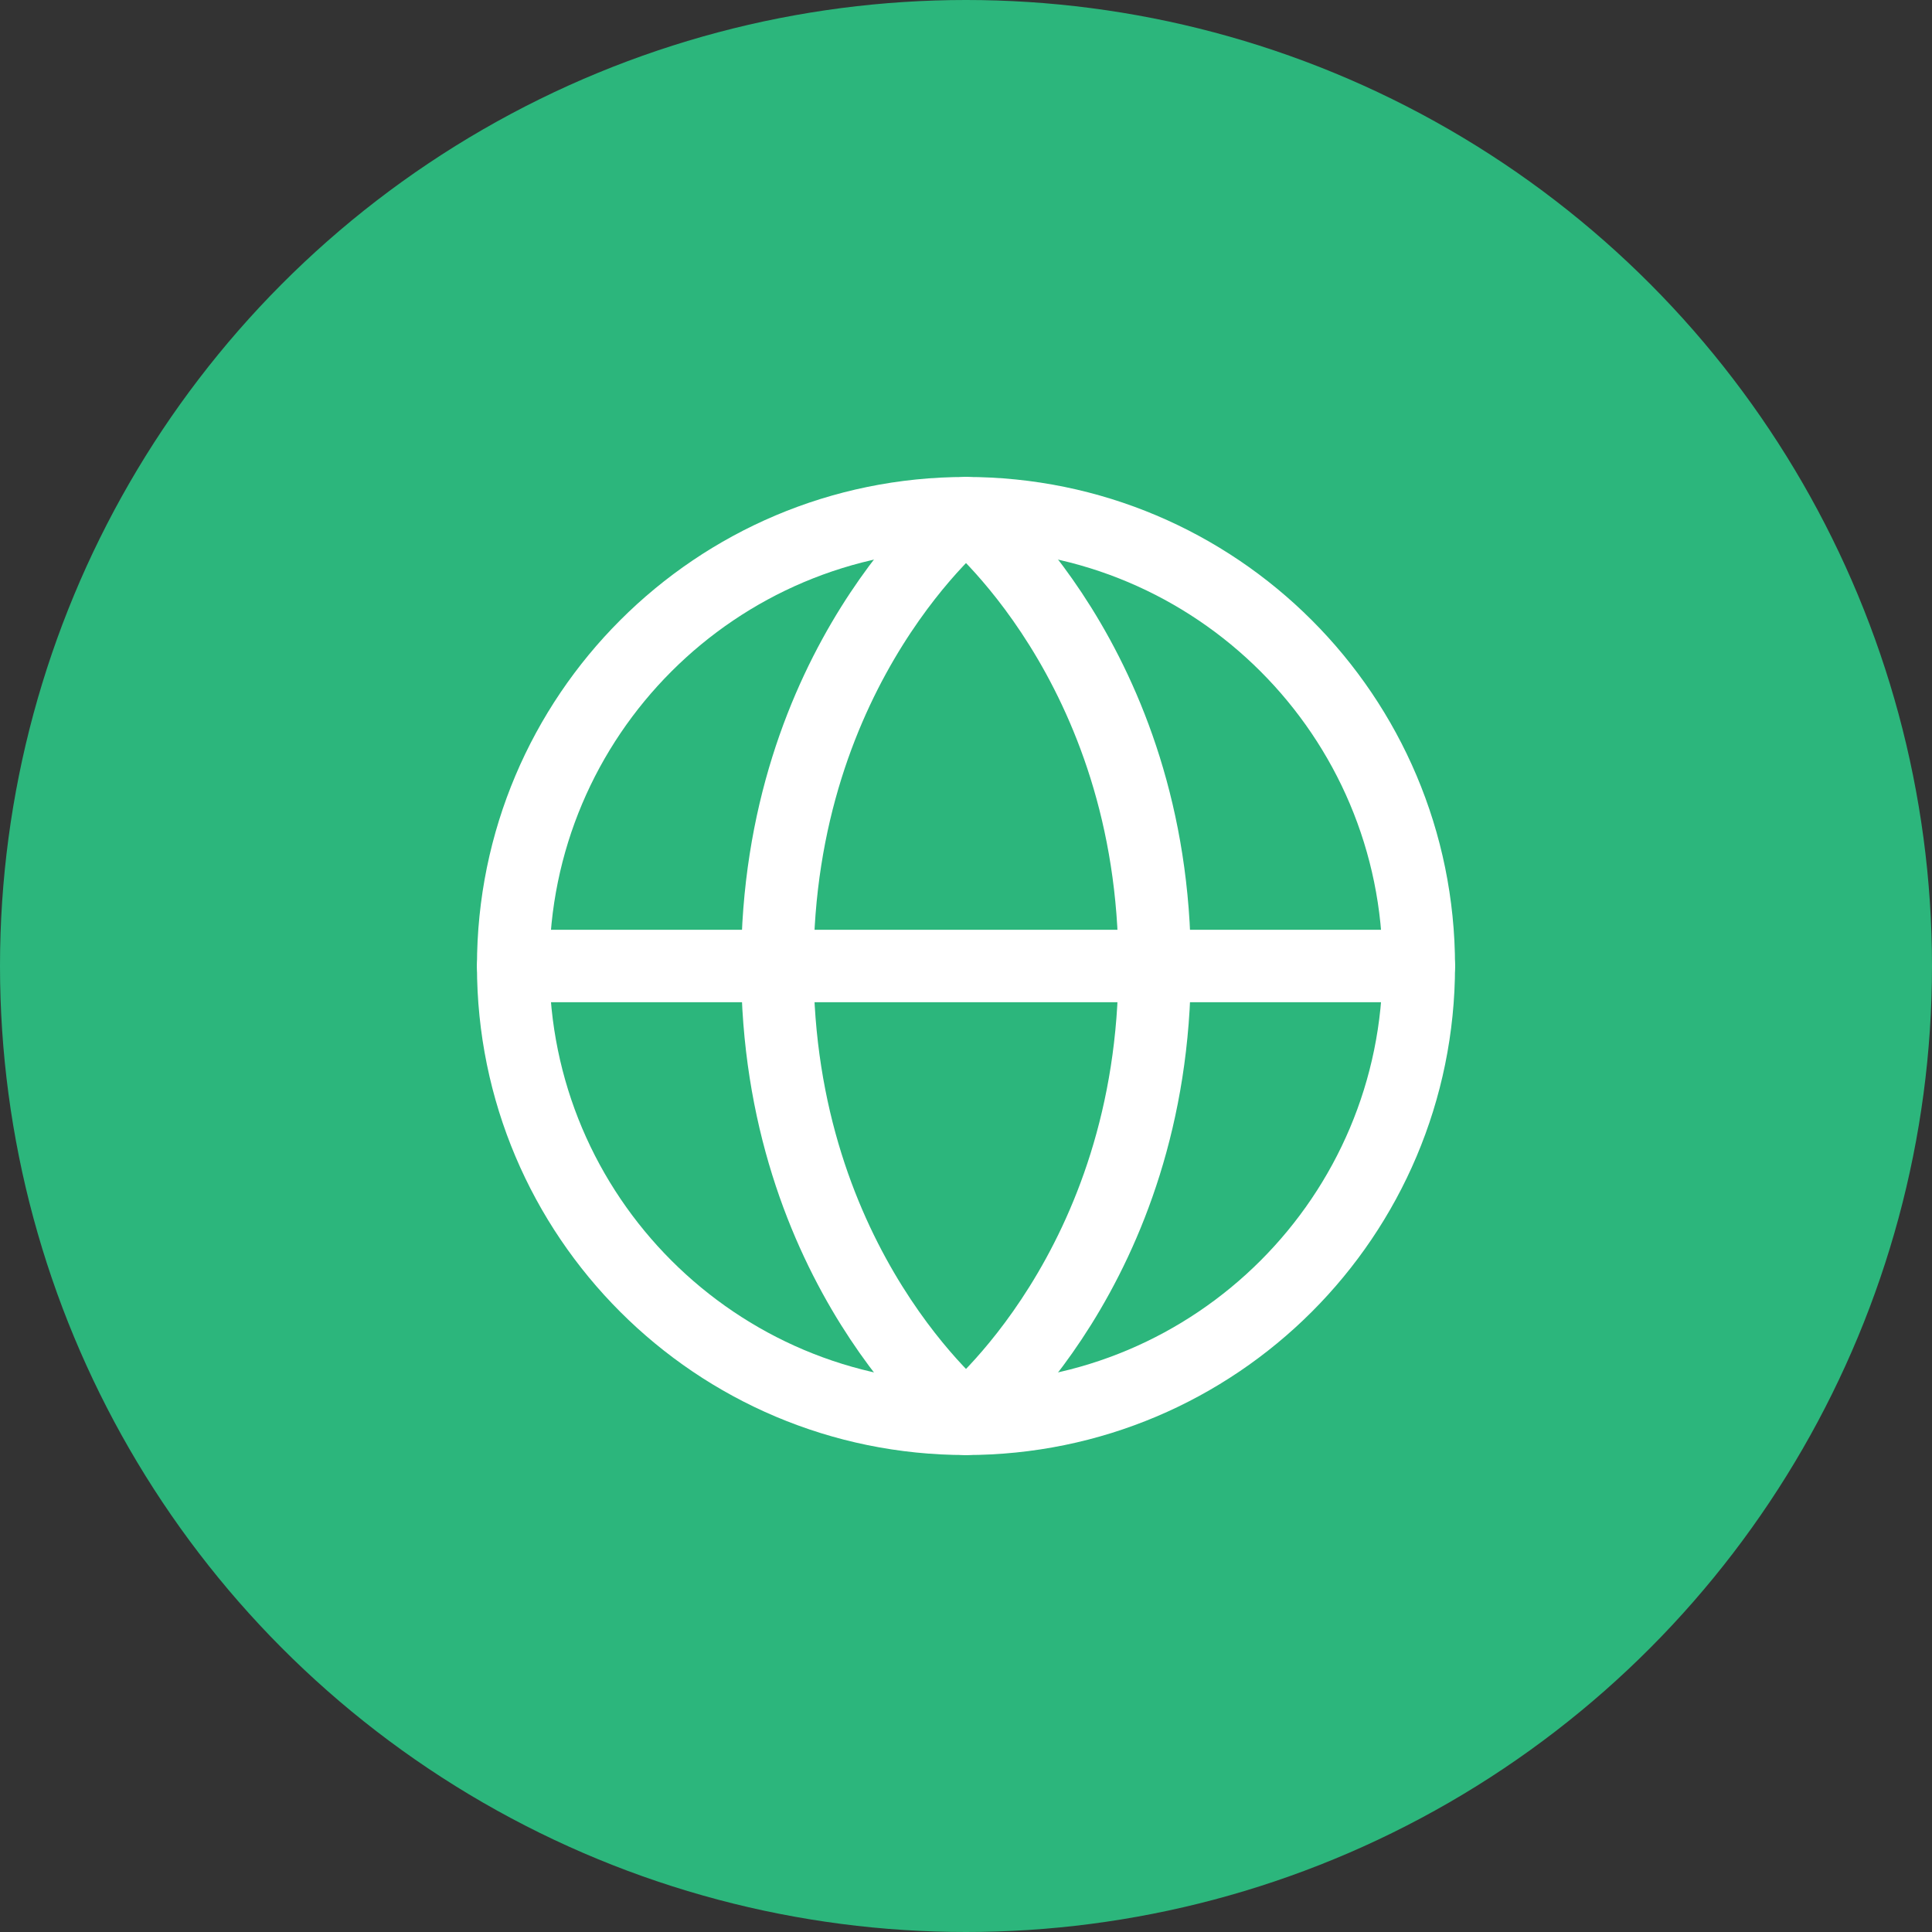 <svg width="80" height="80" viewBox="0 0 80 80" fill="none" xmlns="http://www.w3.org/2000/svg">
<rect x="0" y="0" width="80" height="80" fill="#333333" stroke="none"/>
<circle cx="40" cy="40" r="40" fill="#2CB67C"/>
<g clip-path="url(#clip0_5382_210)">
<path d="M21.25 40H58.75" stroke="white" stroke-width="3" stroke-linecap="round" stroke-linejoin="round"/>
<path d="M40 58.75C50.355 58.75 58.75 50.355 58.75 40C58.75 29.645 50.355 21.25 40 21.25C29.645 21.25 21.25 29.645 21.25 40C21.25 50.355 29.645 58.75 40 58.75Z" stroke="white" stroke-width="3" stroke-linecap="round" stroke-linejoin="round"/>
<path d="M47.812 40C47.812 52.5 40 58.75 40 58.75C40 58.75 32.188 52.5 32.188 40C32.188 27.5 40 21.25 40 21.25C40 21.25 47.812 27.5 47.812 40Z" stroke="white" stroke-width="3" stroke-linecap="round" stroke-linejoin="round"/>
</g>
<defs>
<clipPath id="clip0_5382_210">
<rect width="50" height="50" fill="white" transform="translate(15 15)"/>
</clipPath>
</defs>
</svg>
